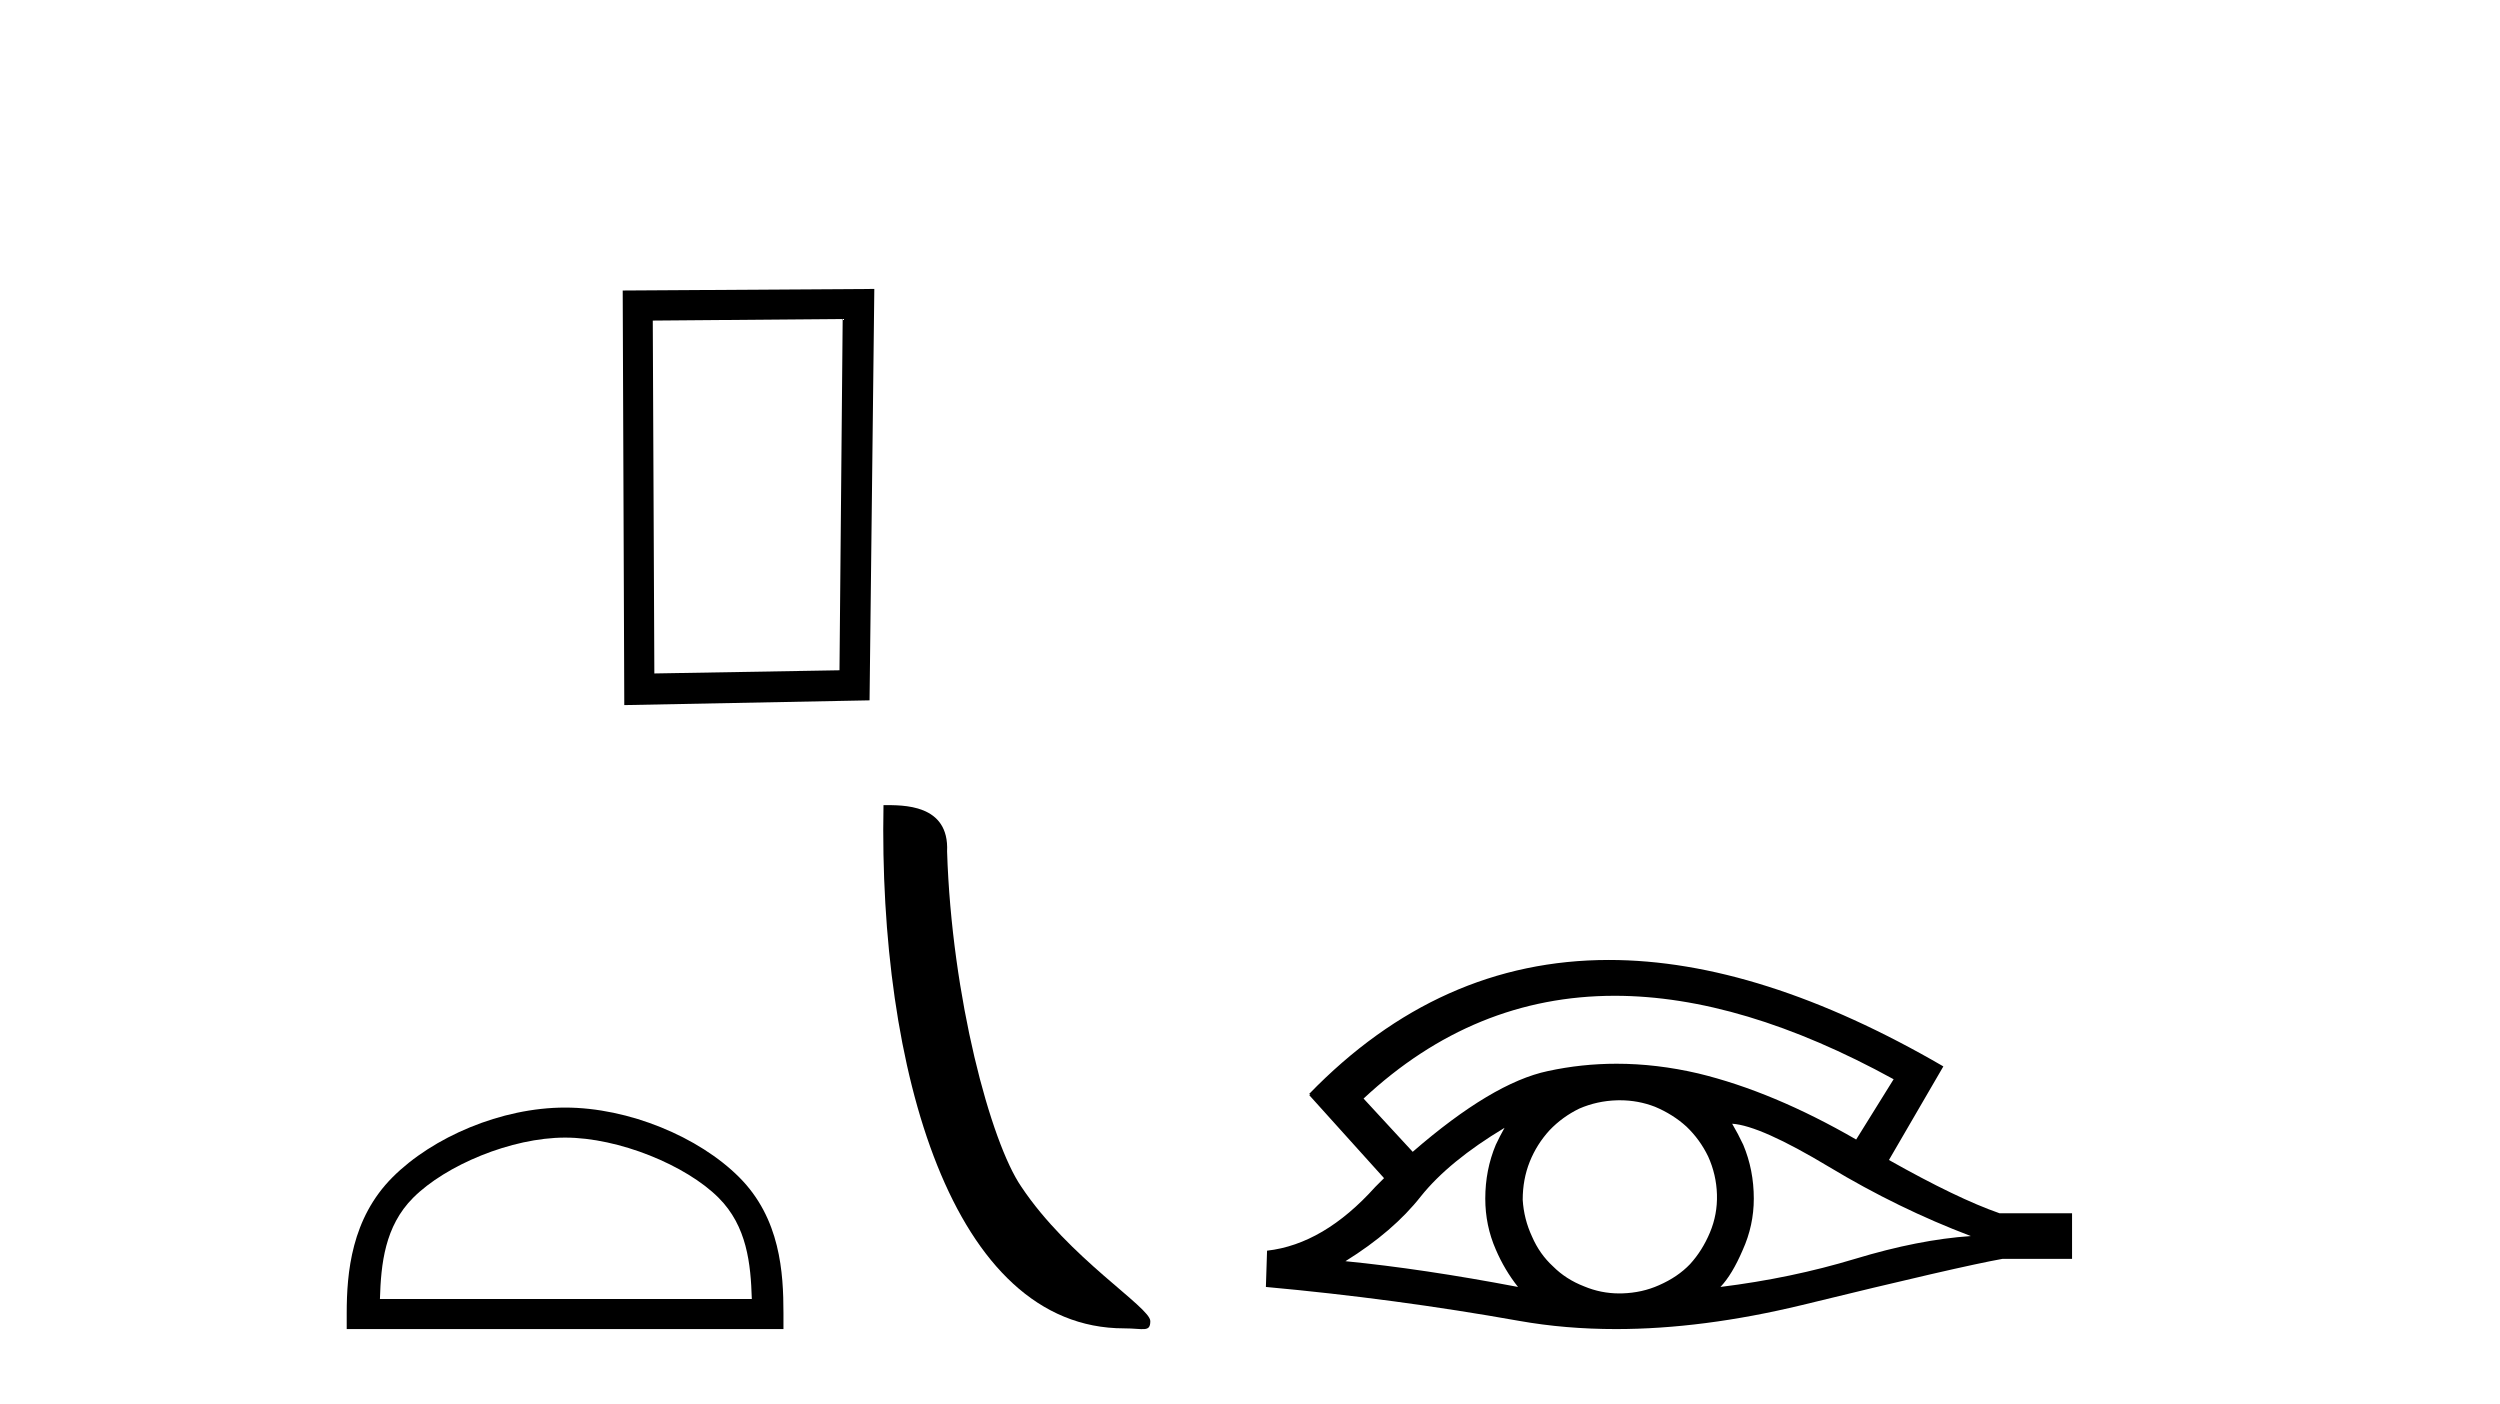 <?xml version='1.0' encoding='UTF-8' standalone='yes'?><svg xmlns='http://www.w3.org/2000/svg' xmlns:xlink='http://www.w3.org/1999/xlink' width='73.0' height='41.0' ><path d='M 24.606 9.315 L 24.513 19.572 L 19.107 19.665 L 19.061 9.361 L 24.606 9.315 ZM 25.53 8.437 L 18.183 8.483 L 18.229 20.589 L 25.391 20.45 L 25.53 8.437 Z' style='fill:#000000;stroke:none' /><path d='M 16.501 33.218 C 18.069 33.218 20.032 34.024 20.982 34.974 C 21.814 35.805 21.922 36.907 21.953 37.931 L 11.094 37.931 C 11.125 36.907 11.234 35.805 12.065 34.974 C 13.015 34.024 14.932 33.218 16.501 33.218 ZM 16.501 32.341 C 14.64 32.341 12.638 33.2 11.464 34.374 C 10.261 35.577 10.124 37.162 10.124 38.347 L 10.124 38.809 L 22.877 38.809 L 22.877 38.347 C 22.877 37.162 22.787 35.577 21.583 34.374 C 20.41 33.2 18.361 32.341 16.501 32.341 Z' style='fill:#000000;stroke:none' /><path d='M 32.823 38.788 C 33.389 38.788 33.589 38.915 33.589 38.575 C 33.589 38.171 31.212 36.739 29.821 34.65 C 28.928 33.352 27.788 29.114 27.655 24.862 C 27.722 23.467 26.353 23.51 25.798 23.51 C 25.651 31.198 27.792 38.788 32.823 38.788 Z' style='fill:#000000;stroke:none' /><path d='M 47.148 29.077 Q 50.856 29.077 55.294 31.514 L 54.2 33.274 Q 51.775 31.873 49.588 31.344 Q 48.374 31.061 47.203 31.061 Q 46.184 31.061 45.198 31.275 Q 43.575 31.617 41.251 33.633 L 39.816 32.078 Q 43.033 29.077 47.148 29.077 ZM 43.933 32.932 Q 43.797 33.172 43.677 33.428 Q 43.37 34.162 43.37 34.999 Q 43.37 35.785 43.677 36.486 Q 43.933 37.084 44.326 37.579 Q 41.542 37.049 39.287 36.827 Q 40.688 35.956 41.491 34.931 Q 42.311 33.906 43.933 32.932 ZM 50.579 32.813 Q 51.399 32.864 53.415 34.077 Q 55.43 35.29 57.549 36.093 Q 56.028 36.195 54.166 36.759 Q 52.304 37.323 50.237 37.579 Q 50.579 37.22 50.886 36.503 Q 51.211 35.785 51.211 34.999 Q 51.211 34.162 50.903 33.428 Q 50.75 33.103 50.579 32.813 ZM 47.302 32.128 Q 47.835 32.128 48.324 32.317 Q 48.853 32.539 49.246 32.898 Q 49.639 33.274 49.878 33.769 Q 50.118 34.299 50.135 34.88 Q 50.152 35.461 49.93 35.99 Q 49.708 36.52 49.349 36.913 Q 48.99 37.289 48.443 37.528 Q 47.948 37.75 47.367 37.767 Q 47.326 37.768 47.284 37.768 Q 46.748 37.768 46.257 37.562 Q 45.727 37.357 45.351 36.981 Q 44.958 36.622 44.736 36.11 Q 44.497 35.597 44.463 35.034 Q 44.463 34.436 44.668 33.923 Q 44.873 33.411 45.249 33.001 Q 45.625 32.608 46.12 32.369 Q 46.633 32.147 47.213 32.129 Q 47.258 32.128 47.302 32.128 ZM 46.979 28.031 Q 42.021 28.031 38.228 31.942 L 38.262 31.976 L 38.228 31.976 L 40.414 34.402 Q 40.278 34.538 40.158 34.658 Q 38.655 36.332 36.998 36.52 L 36.964 37.579 Q 40.722 37.921 44.361 38.57 Q 45.709 38.809 47.186 38.809 Q 49.712 38.809 52.612 38.109 Q 57.224 36.981 58.471 36.759 L 60.504 36.759 L 60.504 35.427 L 58.386 35.427 Q 57.156 34.999 55.157 33.872 L 56.746 31.139 Q 51.4 28.031 46.979 28.031 Z' style='fill:#000000;stroke:none' /></svg>